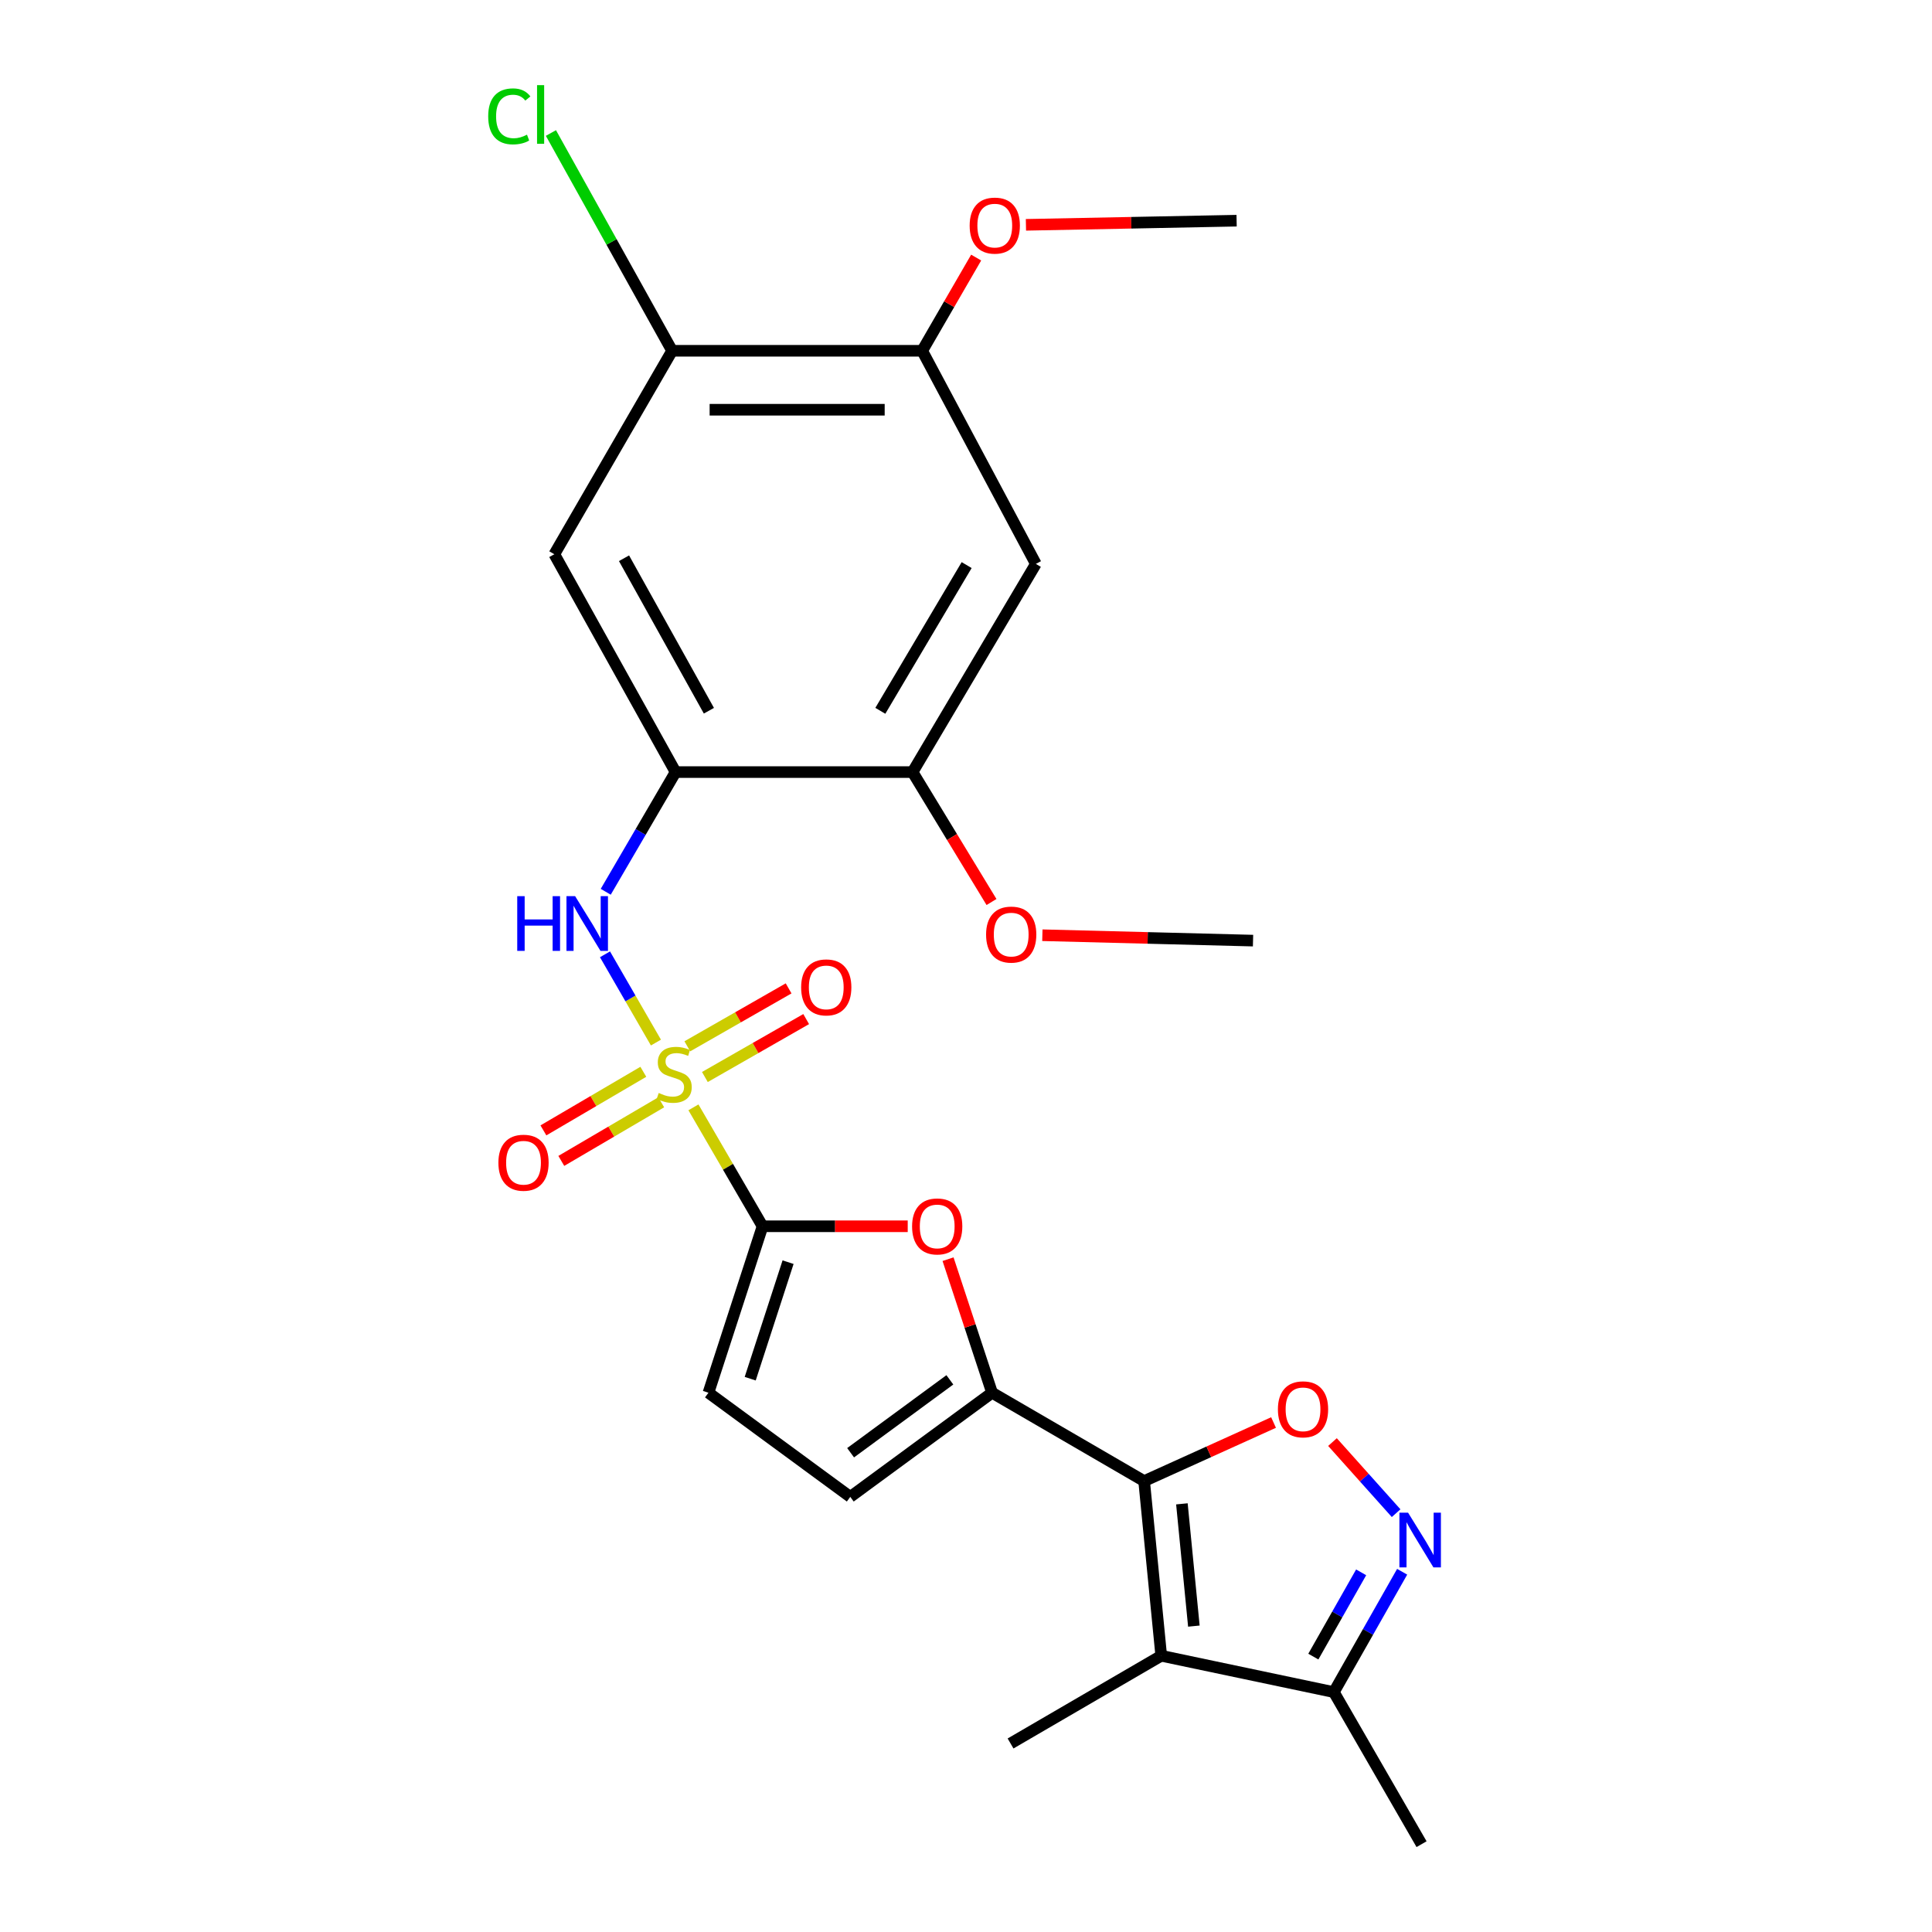 <?xml version='1.0' encoding='iso-8859-1'?>
<svg version='1.1' baseProfile='full'
              xmlns='http://www.w3.org/2000/svg'
                      xmlns:rdkit='http://www.rdkit.org/xml'
                      xmlns:xlink='http://www.w3.org/1999/xlink'
                  xml:space='preserve'
width='1000px' height='1000px' viewBox='0 0 1000 1000'>
<!-- END OF HEADER -->
<rect style='opacity:1.0;fill:#FFFFFF;stroke:none' width='1000' height='1000' x='0' y='0'> </rect>
<path class='bond-1' d='M 358.926,573.159 L 376.811,603.937' style='fill:none;fill-rule:evenodd;stroke:#CCCC00;stroke-width:6px;stroke-linecap:butt;stroke-linejoin:miter;stroke-opacity:1' />
<path class='bond-1' d='M 376.811,603.937 L 394.695,634.715' style='fill:none;fill-rule:evenodd;stroke:#000000;stroke-width:6px;stroke-linecap:butt;stroke-linejoin:miter;stroke-opacity:1' />
<path class='bond-7' d='M 339.508,539.632 L 326.325,516.792' style='fill:none;fill-rule:evenodd;stroke:#CCCC00;stroke-width:6px;stroke-linecap:butt;stroke-linejoin:miter;stroke-opacity:1' />
<path class='bond-7' d='M 326.325,516.792 L 313.141,493.952' style='fill:none;fill-rule:evenodd;stroke:#0000FF;stroke-width:6px;stroke-linecap:butt;stroke-linejoin:miter;stroke-opacity:1' />
<path class='bond-17' d='M 332.986,554.758 L 307.128,569.923' style='fill:none;fill-rule:evenodd;stroke:#CCCC00;stroke-width:6px;stroke-linecap:butt;stroke-linejoin:miter;stroke-opacity:1' />
<path class='bond-17' d='M 307.128,569.923 L 281.269,585.088' style='fill:none;fill-rule:evenodd;stroke:#FF0000;stroke-width:6px;stroke-linecap:butt;stroke-linejoin:miter;stroke-opacity:1' />
<path class='bond-17' d='M 342.248,570.55 L 316.389,585.715' style='fill:none;fill-rule:evenodd;stroke:#CCCC00;stroke-width:6px;stroke-linecap:butt;stroke-linejoin:miter;stroke-opacity:1' />
<path class='bond-17' d='M 316.389,585.715 L 290.53,600.88' style='fill:none;fill-rule:evenodd;stroke:#FF0000;stroke-width:6px;stroke-linecap:butt;stroke-linejoin:miter;stroke-opacity:1' />
<path class='bond-18' d='M 364.849,557.46 L 391.061,542.469' style='fill:none;fill-rule:evenodd;stroke:#CCCC00;stroke-width:6px;stroke-linecap:butt;stroke-linejoin:miter;stroke-opacity:1' />
<path class='bond-18' d='M 391.061,542.469 L 417.273,527.477' style='fill:none;fill-rule:evenodd;stroke:#FF0000;stroke-width:6px;stroke-linecap:butt;stroke-linejoin:miter;stroke-opacity:1' />
<path class='bond-18' d='M 355.76,541.568 L 381.972,526.577' style='fill:none;fill-rule:evenodd;stroke:#CCCC00;stroke-width:6px;stroke-linecap:butt;stroke-linejoin:miter;stroke-opacity:1' />
<path class='bond-18' d='M 381.972,526.577 L 408.185,511.585' style='fill:none;fill-rule:evenodd;stroke:#FF0000;stroke-width:6px;stroke-linecap:butt;stroke-linejoin:miter;stroke-opacity:1' />
<path class='bond-0' d='M 592.202,766.61 L 513.49,720.872' style='fill:none;fill-rule:evenodd;stroke:#000000;stroke-width:6px;stroke-linecap:butt;stroke-linejoin:miter;stroke-opacity:1' />
<path class='bond-3' d='M 592.202,766.61 L 601.051,857.018' style='fill:none;fill-rule:evenodd;stroke:#000000;stroke-width:6px;stroke-linecap:butt;stroke-linejoin:miter;stroke-opacity:1' />
<path class='bond-3' d='M 611.75,778.388 L 617.944,841.673' style='fill:none;fill-rule:evenodd;stroke:#000000;stroke-width:6px;stroke-linecap:butt;stroke-linejoin:miter;stroke-opacity:1' />
<path class='bond-4' d='M 592.202,766.61 L 625.694,751.45' style='fill:none;fill-rule:evenodd;stroke:#000000;stroke-width:6px;stroke-linecap:butt;stroke-linejoin:miter;stroke-opacity:1' />
<path class='bond-4' d='M 625.694,751.45 L 659.186,736.29' style='fill:none;fill-rule:evenodd;stroke:#FF0000;stroke-width:6px;stroke-linecap:butt;stroke-linejoin:miter;stroke-opacity:1' />
<path class='bond-5' d='M 394.695,634.715 L 432.264,634.715' style='fill:none;fill-rule:evenodd;stroke:#000000;stroke-width:6px;stroke-linecap:butt;stroke-linejoin:miter;stroke-opacity:1' />
<path class='bond-5' d='M 432.264,634.715 L 469.834,634.715' style='fill:none;fill-rule:evenodd;stroke:#FF0000;stroke-width:6px;stroke-linecap:butt;stroke-linejoin:miter;stroke-opacity:1' />
<path class='bond-10' d='M 394.695,634.715 L 366.695,720.872' style='fill:none;fill-rule:evenodd;stroke:#000000;stroke-width:6px;stroke-linecap:butt;stroke-linejoin:miter;stroke-opacity:1' />
<path class='bond-10' d='M 407.906,653.297 L 388.306,713.606' style='fill:none;fill-rule:evenodd;stroke:#000000;stroke-width:6px;stroke-linecap:butt;stroke-linejoin:miter;stroke-opacity:1' />
<path class='bond-2' d='M 513.49,720.872 L 502.098,686.307' style='fill:none;fill-rule:evenodd;stroke:#000000;stroke-width:6px;stroke-linecap:butt;stroke-linejoin:miter;stroke-opacity:1' />
<path class='bond-2' d='M 502.098,686.307 L 490.706,651.743' style='fill:none;fill-rule:evenodd;stroke:#FF0000;stroke-width:6px;stroke-linecap:butt;stroke-linejoin:miter;stroke-opacity:1' />
<path class='bond-26' d='M 513.49,720.872 L 440.098,774.777' style='fill:none;fill-rule:evenodd;stroke:#000000;stroke-width:6px;stroke-linecap:butt;stroke-linejoin:miter;stroke-opacity:1' />
<path class='bond-26' d='M 491.644,714.202 L 440.269,751.936' style='fill:none;fill-rule:evenodd;stroke:#000000;stroke-width:6px;stroke-linecap:butt;stroke-linejoin:miter;stroke-opacity:1' />
<path class='bond-9' d='M 601.051,857.018 L 690.401,875.834' style='fill:none;fill-rule:evenodd;stroke:#000000;stroke-width:6px;stroke-linecap:butt;stroke-linejoin:miter;stroke-opacity:1' />
<path class='bond-20' d='M 601.051,857.018 L 523.061,902.42' style='fill:none;fill-rule:evenodd;stroke:#000000;stroke-width:6px;stroke-linecap:butt;stroke-linejoin:miter;stroke-opacity:1' />
<path class='bond-6' d='M 689.69,746.417 L 706.16,764.815' style='fill:none;fill-rule:evenodd;stroke:#FF0000;stroke-width:6px;stroke-linecap:butt;stroke-linejoin:miter;stroke-opacity:1' />
<path class='bond-6' d='M 706.16,764.815 L 722.63,783.214' style='fill:none;fill-rule:evenodd;stroke:#0000FF;stroke-width:6px;stroke-linecap:butt;stroke-linejoin:miter;stroke-opacity:1' />
<path class='bond-28' d='M 725.752,813.535 L 708.077,844.684' style='fill:none;fill-rule:evenodd;stroke:#0000FF;stroke-width:6px;stroke-linecap:butt;stroke-linejoin:miter;stroke-opacity:1' />
<path class='bond-28' d='M 708.077,844.684 L 690.401,875.834' style='fill:none;fill-rule:evenodd;stroke:#000000;stroke-width:6px;stroke-linecap:butt;stroke-linejoin:miter;stroke-opacity:1' />
<path class='bond-28' d='M 704.527,813.844 L 692.154,835.649' style='fill:none;fill-rule:evenodd;stroke:#0000FF;stroke-width:6px;stroke-linecap:butt;stroke-linejoin:miter;stroke-opacity:1' />
<path class='bond-28' d='M 692.154,835.649 L 679.781,857.454' style='fill:none;fill-rule:evenodd;stroke:#000000;stroke-width:6px;stroke-linecap:butt;stroke-linejoin:miter;stroke-opacity:1' />
<path class='bond-8' d='M 313.528,461.585 L 331.604,430.606' style='fill:none;fill-rule:evenodd;stroke:#0000FF;stroke-width:6px;stroke-linecap:butt;stroke-linejoin:miter;stroke-opacity:1' />
<path class='bond-8' d='M 331.604,430.606 L 349.68,399.627' style='fill:none;fill-rule:evenodd;stroke:#000000;stroke-width:6px;stroke-linecap:butt;stroke-linejoin:miter;stroke-opacity:1' />
<path class='bond-12' d='M 349.68,399.627 L 286.916,286.874' style='fill:none;fill-rule:evenodd;stroke:#000000;stroke-width:6px;stroke-linecap:butt;stroke-linejoin:miter;stroke-opacity:1' />
<path class='bond-12' d='M 366.925,367.874 L 322.99,288.946' style='fill:none;fill-rule:evenodd;stroke:#000000;stroke-width:6px;stroke-linecap:butt;stroke-linejoin:miter;stroke-opacity:1' />
<path class='bond-14' d='M 349.68,399.627 L 472.339,399.627' style='fill:none;fill-rule:evenodd;stroke:#000000;stroke-width:6px;stroke-linecap:butt;stroke-linejoin:miter;stroke-opacity:1' />
<path class='bond-23' d='M 690.401,875.834 L 735.793,954.545' style='fill:none;fill-rule:evenodd;stroke:#000000;stroke-width:6px;stroke-linecap:butt;stroke-linejoin:miter;stroke-opacity:1' />
<path class='bond-11' d='M 366.695,720.872 L 440.098,774.777' style='fill:none;fill-rule:evenodd;stroke:#000000;stroke-width:6px;stroke-linecap:butt;stroke-linejoin:miter;stroke-opacity:1' />
<path class='bond-15' d='M 286.916,286.874 L 347.889,181.565' style='fill:none;fill-rule:evenodd;stroke:#000000;stroke-width:6px;stroke-linecap:butt;stroke-linejoin:miter;stroke-opacity:1' />
<path class='bond-13' d='M 536.161,291.878 L 472.339,399.627' style='fill:none;fill-rule:evenodd;stroke:#000000;stroke-width:6px;stroke-linecap:butt;stroke-linejoin:miter;stroke-opacity:1' />
<path class='bond-13' d='M 500.335,292.49 L 455.66,367.915' style='fill:none;fill-rule:evenodd;stroke:#000000;stroke-width:6px;stroke-linecap:butt;stroke-linejoin:miter;stroke-opacity:1' />
<path class='bond-16' d='M 536.161,291.878 L 477.323,181.565' style='fill:none;fill-rule:evenodd;stroke:#000000;stroke-width:6px;stroke-linecap:butt;stroke-linejoin:miter;stroke-opacity:1' />
<path class='bond-21' d='M 472.339,399.627 L 492.771,433.254' style='fill:none;fill-rule:evenodd;stroke:#000000;stroke-width:6px;stroke-linecap:butt;stroke-linejoin:miter;stroke-opacity:1' />
<path class='bond-21' d='M 492.771,433.254 L 513.202,466.88' style='fill:none;fill-rule:evenodd;stroke:#FF0000;stroke-width:6px;stroke-linecap:butt;stroke-linejoin:miter;stroke-opacity:1' />
<path class='bond-19' d='M 347.889,181.565 L 316.523,125.205' style='fill:none;fill-rule:evenodd;stroke:#000000;stroke-width:6px;stroke-linecap:butt;stroke-linejoin:miter;stroke-opacity:1' />
<path class='bond-19' d='M 316.523,125.205 L 285.156,68.846' style='fill:none;fill-rule:evenodd;stroke:#00CC00;stroke-width:6px;stroke-linecap:butt;stroke-linejoin:miter;stroke-opacity:1' />
<path class='bond-27' d='M 347.889,181.565 L 477.323,181.565' style='fill:none;fill-rule:evenodd;stroke:#000000;stroke-width:6px;stroke-linecap:butt;stroke-linejoin:miter;stroke-opacity:1' />
<path class='bond-27' d='M 367.305,212.078 L 457.908,212.078' style='fill:none;fill-rule:evenodd;stroke:#000000;stroke-width:6px;stroke-linecap:butt;stroke-linejoin:miter;stroke-opacity:1' />
<path class='bond-22' d='M 477.323,181.565 L 491.292,157.443' style='fill:none;fill-rule:evenodd;stroke:#000000;stroke-width:6px;stroke-linecap:butt;stroke-linejoin:miter;stroke-opacity:1' />
<path class='bond-22' d='M 491.292,157.443 L 505.261,133.32' style='fill:none;fill-rule:evenodd;stroke:#FF0000;stroke-width:6px;stroke-linecap:butt;stroke-linejoin:miter;stroke-opacity:1' />
<path class='bond-25' d='M 539.527,484.071 L 594.048,485.467' style='fill:none;fill-rule:evenodd;stroke:#FF0000;stroke-width:6px;stroke-linecap:butt;stroke-linejoin:miter;stroke-opacity:1' />
<path class='bond-25' d='M 594.048,485.467 L 648.569,486.862' style='fill:none;fill-rule:evenodd;stroke:#000000;stroke-width:6px;stroke-linecap:butt;stroke-linejoin:miter;stroke-opacity:1' />
<path class='bond-24' d='M 531.024,116.369 L 585.545,115.297' style='fill:none;fill-rule:evenodd;stroke:#FF0000;stroke-width:6px;stroke-linecap:butt;stroke-linejoin:miter;stroke-opacity:1' />
<path class='bond-24' d='M 585.545,115.297 L 640.066,114.225' style='fill:none;fill-rule:evenodd;stroke:#000000;stroke-width:6px;stroke-linecap:butt;stroke-linejoin:miter;stroke-opacity:1' />
<path  class='atom-0' d='M 340.957 565.723
Q 341.277 565.843, 342.597 566.403
Q 343.917 566.963, 345.357 567.323
Q 346.837 567.643, 348.277 567.643
Q 350.957 567.643, 352.517 566.363
Q 354.077 565.043, 354.077 562.763
Q 354.077 561.203, 353.277 560.243
Q 352.517 559.283, 351.317 558.763
Q 350.117 558.243, 348.117 557.643
Q 345.597 556.883, 344.077 556.163
Q 342.597 555.443, 341.517 553.923
Q 340.477 552.403, 340.477 549.843
Q 340.477 546.283, 342.877 544.083
Q 345.317 541.883, 350.117 541.883
Q 353.397 541.883, 357.117 543.443
L 356.197 546.523
Q 352.797 545.123, 350.237 545.123
Q 347.477 545.123, 345.957 546.283
Q 344.437 547.403, 344.477 549.363
Q 344.477 550.883, 345.237 551.803
Q 346.037 552.723, 347.157 553.243
Q 348.317 553.763, 350.237 554.363
Q 352.797 555.163, 354.317 555.963
Q 355.837 556.763, 356.917 558.403
Q 358.037 560.003, 358.037 562.763
Q 358.037 566.683, 355.397 568.803
Q 352.797 570.883, 348.437 570.883
Q 345.917 570.883, 343.997 570.323
Q 342.117 569.803, 339.877 568.883
L 340.957 565.723
' fill='#CCCC00'/>
<path  class='atom-5' d='M 661.443 729.464
Q 661.443 722.664, 664.803 718.864
Q 668.163 715.064, 674.443 715.064
Q 680.723 715.064, 684.083 718.864
Q 687.443 722.664, 687.443 729.464
Q 687.443 736.344, 684.043 740.264
Q 680.643 744.144, 674.443 744.144
Q 668.203 744.144, 664.803 740.264
Q 661.443 736.384, 661.443 729.464
M 674.443 740.944
Q 678.763 740.944, 681.083 738.064
Q 683.443 735.144, 683.443 729.464
Q 683.443 723.904, 681.083 721.104
Q 678.763 718.264, 674.443 718.264
Q 670.123 718.264, 667.763 721.064
Q 665.443 723.864, 665.443 729.464
Q 665.443 735.184, 667.763 738.064
Q 670.123 740.944, 674.443 740.944
' fill='#FF0000'/>
<path  class='atom-6' d='M 472.093 634.795
Q 472.093 627.995, 475.453 624.195
Q 478.813 620.395, 485.093 620.395
Q 491.373 620.395, 494.733 624.195
Q 498.093 627.995, 498.093 634.795
Q 498.093 641.675, 494.693 645.595
Q 491.293 649.475, 485.093 649.475
Q 478.853 649.475, 475.453 645.595
Q 472.093 641.715, 472.093 634.795
M 485.093 646.275
Q 489.413 646.275, 491.733 643.395
Q 494.093 640.475, 494.093 634.795
Q 494.093 629.235, 491.733 626.435
Q 489.413 623.595, 485.093 623.595
Q 480.773 623.595, 478.413 626.395
Q 476.093 629.195, 476.093 634.795
Q 476.093 640.515, 478.413 643.395
Q 480.773 646.275, 485.093 646.275
' fill='#FF0000'/>
<path  class='atom-7' d='M 728.811 782.952
L 738.091 797.952
Q 739.011 799.432, 740.491 802.112
Q 741.971 804.792, 742.051 804.952
L 742.051 782.952
L 745.811 782.952
L 745.811 811.272
L 741.931 811.272
L 731.971 794.872
Q 730.811 792.952, 729.571 790.752
Q 728.371 788.552, 728.011 787.872
L 728.011 811.272
L 724.331 811.272
L 724.331 782.952
L 728.811 782.952
' fill='#0000FF'/>
<path  class='atom-8' d='M 267.721 463.853
L 271.561 463.853
L 271.561 475.893
L 286.041 475.893
L 286.041 463.853
L 289.881 463.853
L 289.881 492.173
L 286.041 492.173
L 286.041 479.093
L 271.561 479.093
L 271.561 492.173
L 267.721 492.173
L 267.721 463.853
' fill='#0000FF'/>
<path  class='atom-8' d='M 297.681 463.853
L 306.961 478.853
Q 307.881 480.333, 309.361 483.013
Q 310.841 485.693, 310.921 485.853
L 310.921 463.853
L 314.681 463.853
L 314.681 492.173
L 310.801 492.173
L 300.841 475.773
Q 299.681 473.853, 298.441 471.653
Q 297.241 469.453, 296.881 468.773
L 296.881 492.173
L 293.201 492.173
L 293.201 463.853
L 297.681 463.853
' fill='#0000FF'/>
<path  class='atom-18' d='M 257.968 601.821
Q 257.968 595.021, 261.328 591.221
Q 264.688 587.421, 270.968 587.421
Q 277.248 587.421, 280.608 591.221
Q 283.968 595.021, 283.968 601.821
Q 283.968 608.701, 280.568 612.621
Q 277.168 616.501, 270.968 616.501
Q 264.728 616.501, 261.328 612.621
Q 257.968 608.741, 257.968 601.821
M 270.968 613.301
Q 275.288 613.301, 277.608 610.421
Q 279.968 607.501, 279.968 601.821
Q 279.968 596.261, 277.608 593.461
Q 275.288 590.621, 270.968 590.621
Q 266.648 590.621, 264.288 593.421
Q 261.968 596.221, 261.968 601.821
Q 261.968 607.541, 264.288 610.421
Q 266.648 613.301, 270.968 613.301
' fill='#FF0000'/>
<path  class='atom-19' d='M 414.669 511.067
Q 414.669 504.267, 418.029 500.467
Q 421.389 496.667, 427.669 496.667
Q 433.949 496.667, 437.309 500.467
Q 440.669 504.267, 440.669 511.067
Q 440.669 517.947, 437.269 521.867
Q 433.869 525.747, 427.669 525.747
Q 421.429 525.747, 418.029 521.867
Q 414.669 517.987, 414.669 511.067
M 427.669 522.547
Q 431.989 522.547, 434.309 519.667
Q 436.669 516.747, 436.669 511.067
Q 436.669 505.507, 434.309 502.707
Q 431.989 499.867, 427.669 499.867
Q 423.349 499.867, 420.989 502.667
Q 418.669 505.467, 418.669 511.067
Q 418.669 516.787, 420.989 519.667
Q 423.349 522.547, 427.669 522.547
' fill='#FF0000'/>
<path  class='atom-20' d='M 252.696 60.231
Q 252.696 53.191, 255.976 49.511
Q 259.296 45.791, 265.576 45.791
Q 271.416 45.791, 274.536 49.911
L 271.896 52.071
Q 269.616 49.071, 265.576 49.071
Q 261.296 49.071, 259.016 51.951
Q 256.776 54.791, 256.776 60.231
Q 256.776 65.831, 259.096 68.711
Q 261.456 71.591, 266.016 71.591
Q 269.136 71.591, 272.776 69.711
L 273.896 72.711
Q 272.416 73.671, 270.176 74.231
Q 267.936 74.791, 265.456 74.791
Q 259.296 74.791, 255.976 71.031
Q 252.696 67.271, 252.696 60.231
' fill='#00CC00'/>
<path  class='atom-20' d='M 277.976 44.071
L 281.656 44.071
L 281.656 74.431
L 277.976 74.431
L 277.976 44.071
' fill='#00CC00'/>
<path  class='atom-22' d='M 510.397 483.738
Q 510.397 476.938, 513.757 473.138
Q 517.117 469.338, 523.397 469.338
Q 529.677 469.338, 533.037 473.138
Q 536.397 476.938, 536.397 483.738
Q 536.397 490.618, 532.997 494.538
Q 529.597 498.418, 523.397 498.418
Q 517.157 498.418, 513.757 494.538
Q 510.397 490.658, 510.397 483.738
M 523.397 495.218
Q 527.717 495.218, 530.037 492.338
Q 532.397 489.418, 532.397 483.738
Q 532.397 478.178, 530.037 475.378
Q 527.717 472.538, 523.397 472.538
Q 519.077 472.538, 516.717 475.338
Q 514.397 478.138, 514.397 483.738
Q 514.397 489.458, 516.717 492.338
Q 519.077 495.218, 523.397 495.218
' fill='#FF0000'/>
<path  class='atom-23' d='M 501.894 116.766
Q 501.894 109.966, 505.254 106.166
Q 508.614 102.366, 514.894 102.366
Q 521.174 102.366, 524.534 106.166
Q 527.894 109.966, 527.894 116.766
Q 527.894 123.646, 524.494 127.566
Q 521.094 131.446, 514.894 131.446
Q 508.654 131.446, 505.254 127.566
Q 501.894 123.686, 501.894 116.766
M 514.894 128.246
Q 519.214 128.246, 521.534 125.366
Q 523.894 122.446, 523.894 116.766
Q 523.894 111.206, 521.534 108.406
Q 519.214 105.566, 514.894 105.566
Q 510.574 105.566, 508.214 108.366
Q 505.894 111.166, 505.894 116.766
Q 505.894 122.486, 508.214 125.366
Q 510.574 128.246, 514.894 128.246
' fill='#FF0000'/>
</svg>
